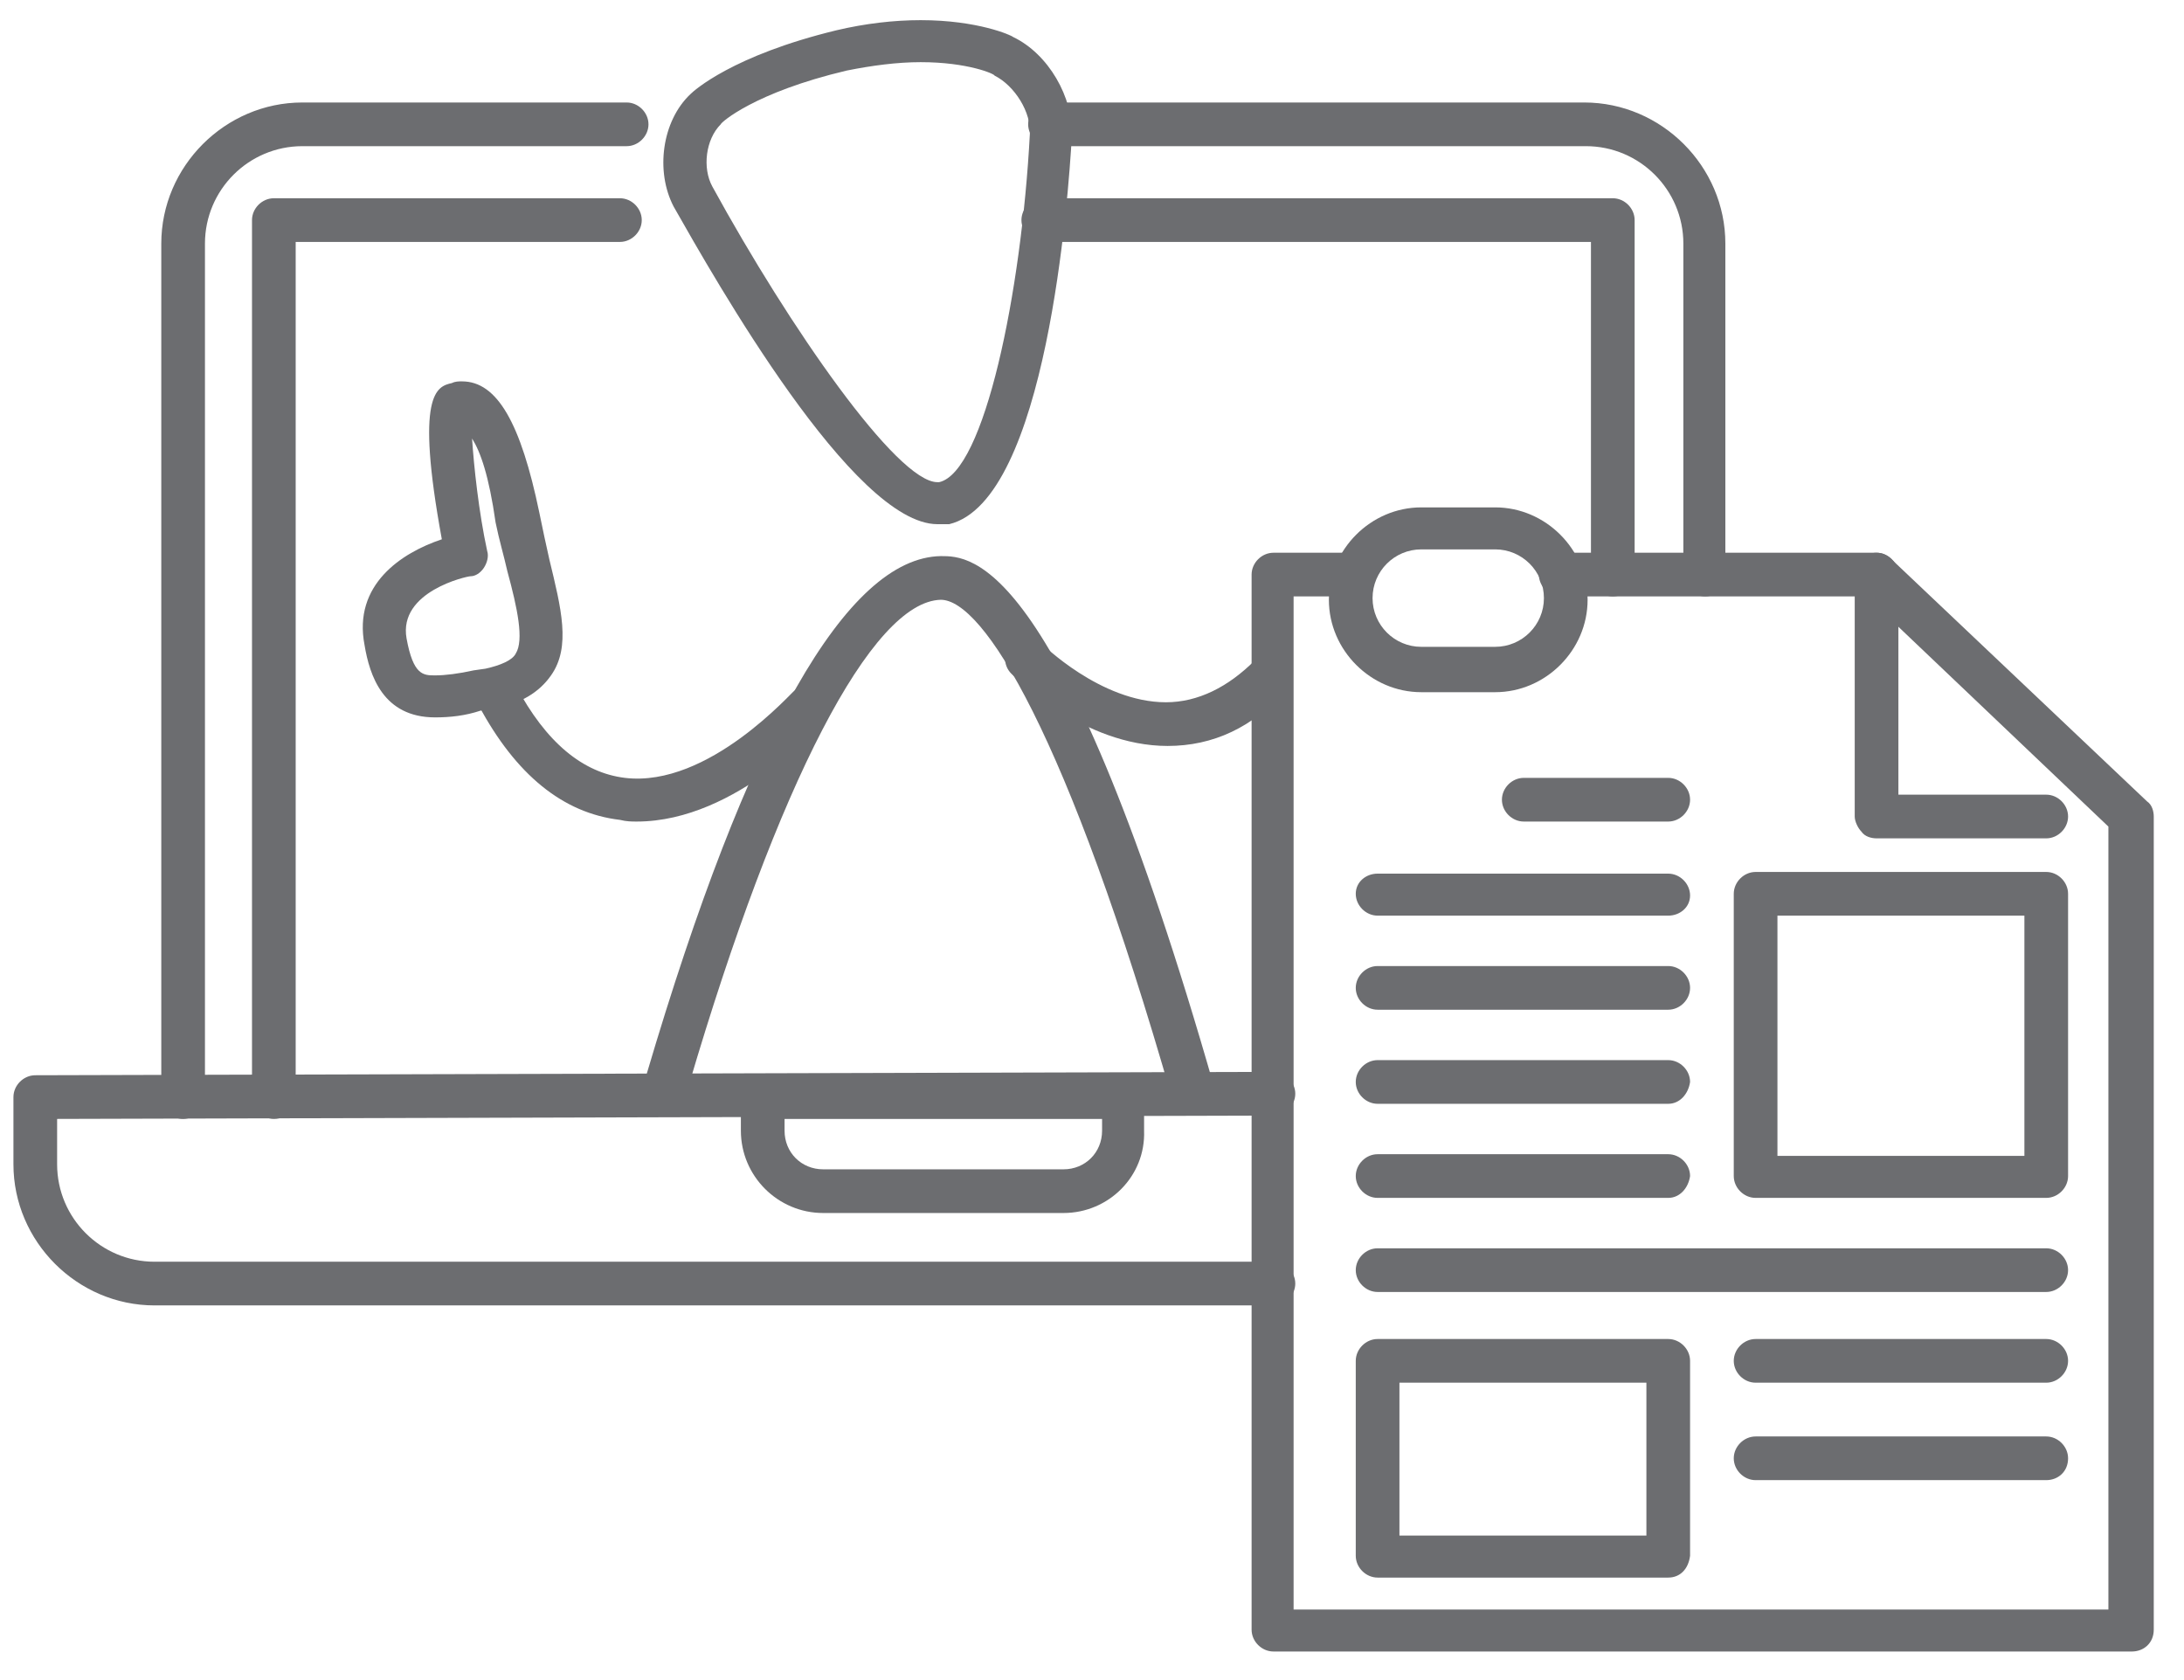 <?xml version="1.0" encoding="utf-8"?>
<!-- Generator: Adobe Illustrator 21.1.0, SVG Export Plug-In . SVG Version: 6.00 Build 0)  -->
<svg version="1.1" id="Icon_Set" xmlns="http://www.w3.org/2000/svg" xmlns:xlink="http://www.w3.org/1999/xlink" x="0px" y="0px"
	 viewBox="0 0 130 100" style="enable-background:new 0 0 130 100;" xml:space="preserve">
<style type="text/css">
	.st0{fill:#6C6D70;}
</style>
<g>
	<g>
		<g>
			<path class="st0" d="M121.8,49.9h-10.1c-0.3,0-0.7-0.1-0.9-0.4c-0.2-0.2-0.4-0.6-0.4-0.9l0-14.4c0-0.7,0.6-1.3,1.3-1.3
				c0,0,0,0,0,0c0.7,0,1.3,0.6,1.3,1.3l0,13.1h8.8c0.7,0,1.3,0.6,1.3,1.3S122.5,49.9,121.8,49.9z"/>
		</g>
	</g>
	<g>
		<g>
			<path class="st0" d="M75.8,77.7H9.2c-4.6,0-8.4-3.8-8.4-8.4v-4c0-0.7,0.6-1.3,1.3-1.3l73.7-0.2c0,0,0,0,0,0
				c0.7,0,1.3,0.6,1.3,1.3c0,0.7-0.6,1.3-1.3,1.3L3.4,66.6v2.7c0,3.2,2.6,5.8,5.8,5.8h66.6c0.7,0,1.3,0.6,1.3,1.3
				S76.5,77.7,75.8,77.7z"/>
		</g>
	</g>
	<g>
		<g>
			<path class="st0" d="M63.3,72.2H49c-2.7,0-4.9-2.2-4.9-4.9v-2c0-0.7,0.6-1.3,1.3-1.3h21.4c0.7,0,1.3,0.6,1.3,1.3v2
				C68.2,70,66,72.2,63.3,72.2z M46.7,66.6v0.7c0,1.3,1,2.3,2.3,2.3h14.3c1.3,0,2.3-1,2.3-2.3v-0.7H46.7z"/>
		</g>
	</g>
	<g>
		<g>
			<path class="st0" d="M10.9,66.6c-0.7,0-1.3-0.6-1.3-1.3V14.5c0-4.6,3.8-8.4,8.4-8.4h19.3c0.7,0,1.3,0.6,1.3,1.3S38,8.7,37.3,8.7
				H18c-3.2,0-5.8,2.6-5.8,5.8v50.8C12.2,66,11.6,66.6,10.9,66.6z"/>
		</g>
	</g>
	<g>
		<g>
			<path class="st0" d="M101.5,35.5c-0.7,0-1.3-0.6-1.3-1.3V14.5c0-3.2-2.6-5.8-5.8-5.8H62.5c-0.7,0-1.3-0.6-1.3-1.3
				s0.6-1.3,1.3-1.3h31.8c4.6,0,8.4,3.8,8.4,8.4v19.7C102.7,34.9,102.2,35.5,101.5,35.5z"/>
		</g>
	</g>
	<g>
		<g>
			<path class="st0" d="M16.3,66.6c-0.7,0-1.3-0.6-1.3-1.3V13.1c0-0.7,0.6-1.3,1.3-1.3h20.6c0.7,0,1.3,0.6,1.3,1.3s-0.6,1.3-1.3,1.3
				H17.6v50.9C17.6,66,17.1,66.6,16.3,66.6z"/>
		</g>
	</g>
	<g>
		<g>
			<path class="st0" d="M96,35.5c-0.7,0-1.3-0.6-1.3-1.3V14.4H62.1c-0.7,0-1.3-0.6-1.3-1.3s0.6-1.3,1.3-1.3H96
				c0.7,0,1.3,0.6,1.3,1.3v21.1C97.3,34.9,96.7,35.5,96,35.5z"/>
		</g>
	</g>
	<g>
		<g>
			<path class="st0" d="M126.9,98.3H75.8c-0.7,0-1.3-0.6-1.3-1.3V34.2c0-0.7,0.6-1.3,1.3-1.3h4.8c0.7,0,1.3,0.6,1.3,1.3
				s-0.6,1.3-1.3,1.3h-3.6v60.3h48.5V49.2l-14.4-13.7H92.9c-0.7,0-1.3-0.6-1.3-1.3s0.6-1.3,1.3-1.3h18.8c0.3,0,0.6,0.1,0.9,0.4
				l15.2,14.4c0.3,0.2,0.4,0.6,0.4,0.9v48.4C128.2,97.8,127.6,98.3,126.9,98.3z"/>
		</g>
	</g>
	<g>
		<g>
			<path class="st0" d="M55.8,31.2L55.8,31.2c-5,0-13.2-14.5-15.7-18.9c-1.1-2.1-0.7-5.1,1-6.7c0.2-0.2,2.5-2.3,8.7-3.8
				c1.7-0.4,3.4-0.6,5-0.6c3.4,0,5.4,0.9,5.5,1c2.1,1,3.6,3.6,3.5,5.9c-0.2,3.6-1.5,21.7-7.3,23.1C56.3,31.2,56,31.2,55.8,31.2z
				 M54.8,3.7c-1.4,0-2.9,0.2-4.4,0.5c-5.5,1.3-7.5,3.1-7.5,3.2c-0.9,0.9-1.1,2.6-0.5,3.7c4.6,8.4,11,17.6,13.4,17.6l0,0
				c0,0,0.1,0,0.1,0c2.7-0.6,4.9-11.3,5.4-20.7c0.1-1.3-0.9-2.9-2.1-3.5C59.2,4.4,57.6,3.7,54.8,3.7z"/>
		</g>
	</g>
	<g>
		<g>
			<path class="st0" d="M71,66.4c-0.6,0-1.1-0.4-1.2-0.9c-6.3-22-11.3-29.8-13.8-29.8c0,0,0,0,0,0c-4.1,0.1-9.7,10.9-15,28.9
				c-0.2,0.7-0.9,1.1-1.6,0.9c-0.7-0.2-1.1-0.9-0.9-1.6c6-20.3,11.9-30.7,17.5-30.8c1.8,0,7.2-0.1,16.3,31.7
				c0.2,0.7-0.2,1.4-0.9,1.6C71.3,66.4,71.2,66.4,71,66.4z"/>
		</g>
	</g>
	<g>
		<g>
			<path class="st0" d="M69.5,44.4c-5,0-9.1-4.1-9.3-4.3c-0.5-0.5-0.5-1.3,0-1.8c0.5-0.5,1.3-0.5,1.8,0l0,0c0,0,3.5,3.5,7.4,3.5
				c0,0,0,0,0,0c1.9,0,3.7-0.9,5.3-2.5c0.5-0.5,1.3-0.5,1.8-0.1c0.5,0.5,0.5,1.3,0.1,1.8C74.6,43.3,72.2,44.4,69.5,44.4
				C69.6,44.4,69.6,44.4,69.5,44.4z"/>
		</g>
	</g>
	<g>
		<g>
			<path class="st0" d="M37.9,48.9c-0.3,0-0.6,0-1-0.1c-3.4-0.4-6.2-2.7-8.4-6.8c-0.3-0.6-0.1-1.4,0.5-1.7c0.6-0.3,1.4-0.1,1.7,0.5
				c1.8,3.4,4,5.2,6.5,5.5c5,0.6,10-5.2,10.1-5.2c0.5-0.5,1.3-0.6,1.8-0.1c0.5,0.5,0.6,1.3,0.1,1.8C49,43,43.9,48.9,37.9,48.9z"/>
		</g>
	</g>
	<g>
		<g>
			<path class="st0" d="M25.9,42.7c-3.1,0-3.9-2.5-4.2-4.3c-0.7-3.6,2.2-5.5,4.6-6.3c-1.6-8.7-0.3-9.1,0.6-9.3
				c0.2-0.1,0.4-0.1,0.6-0.1c2.1,0,3.5,2.5,4.6,7.8c0.2,1,0.4,1.9,0.6,2.8c0.7,2.9,1.3,5.2,0.1,6.9c-0.7,1-1.8,1.7-3.5,2l-0.7,0.1
				C27.7,42.6,26.8,42.7,25.9,42.7z M28.1,26.1c0.1,1.6,0.4,4.4,0.9,6.7c0.1,0.3,0,0.7-0.2,1c-0.2,0.3-0.5,0.5-0.8,0.5
				c-0.2,0-4.3,0.9-3.8,3.7c0.4,2.2,1,2.2,1.7,2.2c0.6,0,1.4-0.1,2.3-0.3l0.7-0.1c0.9-0.2,1.6-0.5,1.8-0.9c0.5-0.8,0.1-2.7-0.5-4.9
				c-0.2-0.9-0.5-1.9-0.7-2.9C29.1,28.3,28.6,26.9,28.1,26.1z"/>
		</g>
	</g>
	<g>
		<g>
			<path class="st0" d="M89,41.2h-4.4c-3,0-5.5-2.5-5.5-5.5c0-3,2.5-5.5,5.5-5.5H89c3,0,5.5,2.5,5.5,5.5C94.5,38.7,92,41.2,89,41.2z
				 M84.6,32.7c-1.6,0-2.9,1.3-2.9,2.9c0,1.6,1.3,2.9,2.9,2.9H89c1.6,0,2.9-1.3,2.9-2.9c0-1.6-1.3-2.9-2.9-2.9H84.6z"/>
		</g>
	</g>
	<g>
		<g>
			<path class="st0" d="M121.8,71.3h-17.3c-0.7,0-1.3-0.6-1.3-1.3V53.2c0-0.7,0.6-1.3,1.3-1.3h17.3c0.7,0,1.3,0.6,1.3,1.3V70
				C123.1,70.7,122.5,71.3,121.8,71.3z M105.8,68.8h14.7V54.5h-14.7V68.8z"/>
		</g>
	</g>
	<g>
		<g>
			<path class="st0" d="M99.3,93.9H82c-0.7,0-1.3-0.6-1.3-1.3V81c0-0.7,0.6-1.3,1.3-1.3h17.3c0.7,0,1.3,0.6,1.3,1.3v11.6
				C100.5,93.4,100,93.9,99.3,93.9z M83.3,91.4H98v-9.1H83.3V91.4z"/>
		</g>
	</g>
	<g>
		<g>
			<path class="st0" d="M99.3,48.9h-8.6c-0.7,0-1.3-0.6-1.3-1.3s0.6-1.3,1.3-1.3h8.6c0.7,0,1.3,0.6,1.3,1.3S100,48.9,99.3,48.9z"/>
		</g>
	</g>
	<g>
		<g>
			<path class="st0" d="M99.3,54.5H82c-0.7,0-1.3-0.6-1.3-1.3S81.3,52,82,52h17.3c0.7,0,1.3,0.6,1.3,1.3S100,54.5,99.3,54.5z"/>
		</g>
	</g>
	<g>
		<g>
			<path class="st0" d="M99.3,60.1H82c-0.7,0-1.3-0.6-1.3-1.3s0.6-1.3,1.3-1.3h17.3c0.7,0,1.3,0.6,1.3,1.3S100,60.1,99.3,60.1z"/>
		</g>
	</g>
	<g>
		<g>
			<path class="st0" d="M99.3,65.7H82c-0.7,0-1.3-0.6-1.3-1.3c0-0.7,0.6-1.3,1.3-1.3h17.3c0.7,0,1.3,0.6,1.3,1.3
				C100.5,65.1,100,65.7,99.3,65.7z"/>
		</g>
	</g>
	<g>
		<g>
			<path class="st0" d="M99.3,71.3H82c-0.7,0-1.3-0.6-1.3-1.3c0-0.7,0.6-1.3,1.3-1.3h17.3c0.7,0,1.3,0.6,1.3,1.3
				C100.5,70.7,100,71.3,99.3,71.3z"/>
		</g>
	</g>
	<g>
		<g>
			<path class="st0" d="M121.8,82.3h-17.3c-0.7,0-1.3-0.6-1.3-1.3c0-0.7,0.6-1.3,1.3-1.3h17.3c0.7,0,1.3,0.6,1.3,1.3
				C123.1,81.7,122.5,82.3,121.8,82.3z"/>
		</g>
	</g>
	<g>
		<g>
			<path class="st0" d="M121.8,88.1h-17.3c-0.7,0-1.3-0.6-1.3-1.3c0-0.7,0.6-1.3,1.3-1.3h17.3c0.7,0,1.3,0.6,1.3,1.3
				C123.1,87.6,122.5,88.1,121.8,88.1z"/>
		</g>
	</g>
	<g>
		<g>
			<path class="st0" d="M121.8,76.9H82c-0.7,0-1.3-0.6-1.3-1.3c0-0.7,0.6-1.3,1.3-1.3h39.8c0.7,0,1.3,0.6,1.3,1.3
				C123.1,76.3,122.5,76.9,121.8,76.9z"/>
		</g>
	</g>
</g>
</svg>
